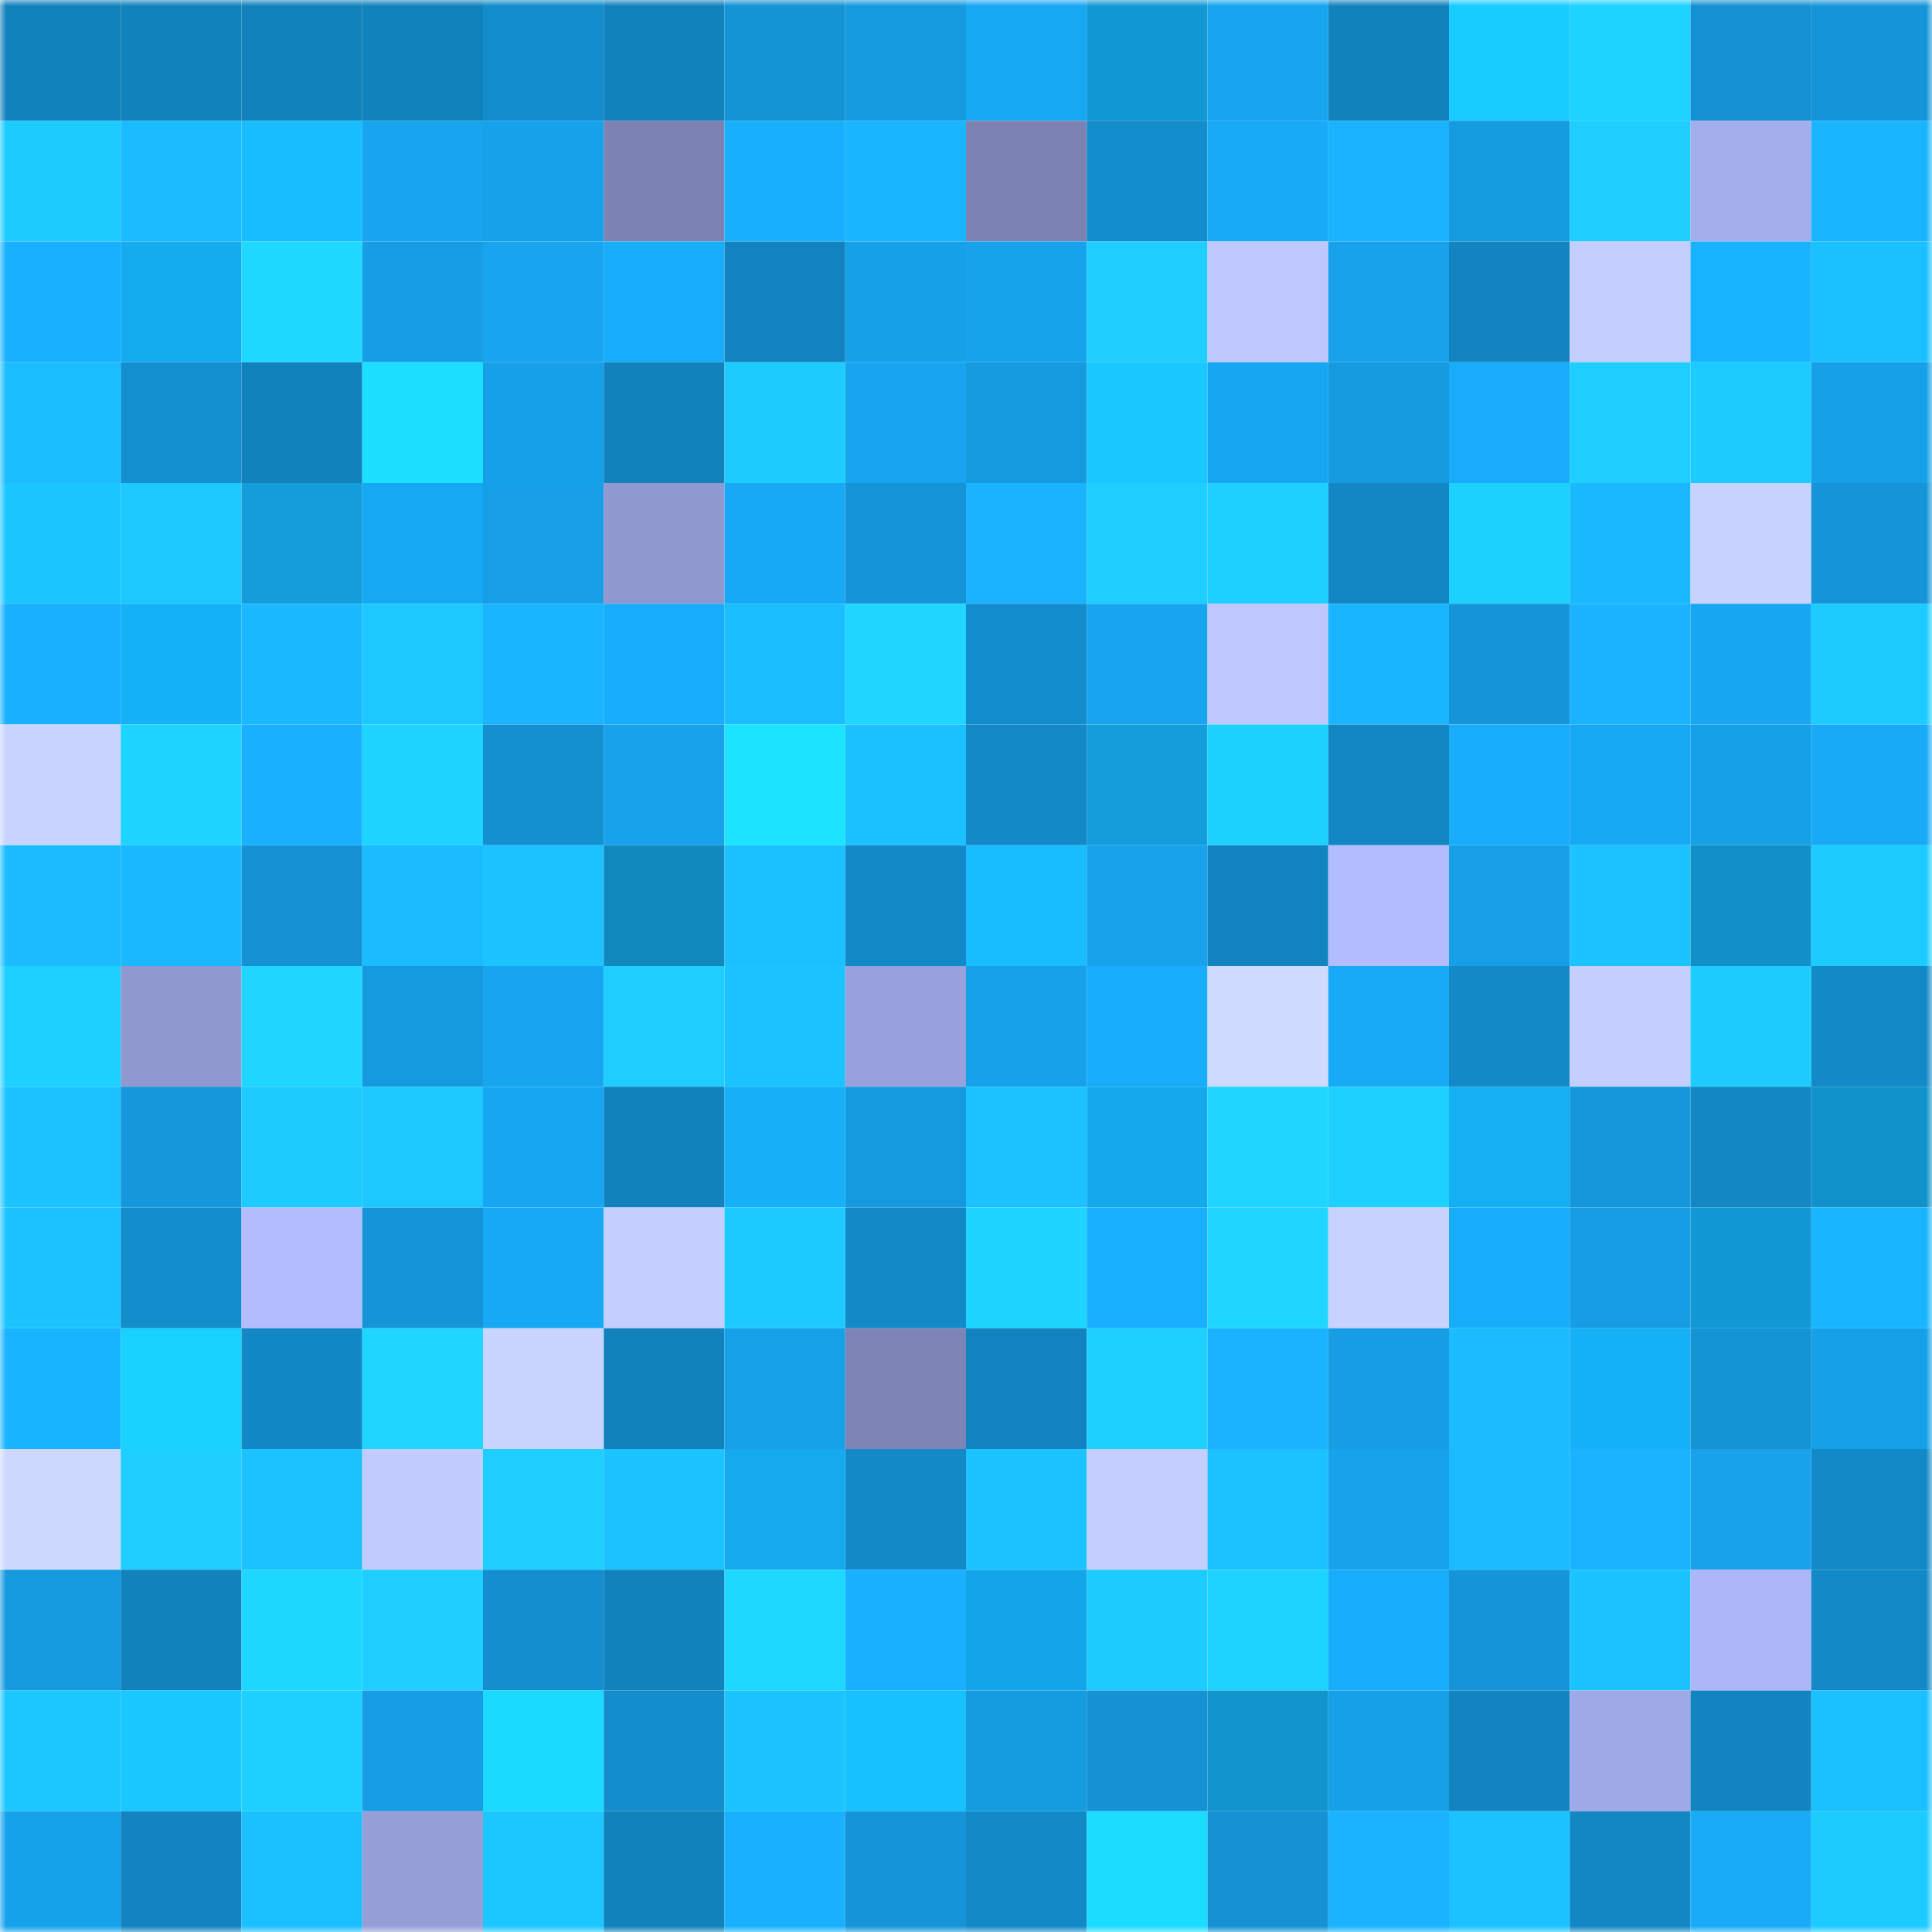 <svg viewBox="0 0 160 160" fill="none" role="img" xmlns="http://www.w3.org/2000/svg" width="240" height="240" name="ens%2Ceons.eth"><mask id="1812837372" mask-type="alpha" maskUnits="userSpaceOnUse" x="0" y="0" width="160" height="160"><rect width="160" height="160" fill="#FFFFFF"></rect></mask><g mask="url(#1812837372)"><rect x="0" y="0" width="10" height="10" fill="#1282bc"></rect><rect x="10" y="0" width="10" height="10" fill="#1282bc"></rect><rect x="20" y="0" width="10" height="10" fill="#1282bc"></rect><rect x="30" y="0" width="10" height="10" fill="#1282bc"></rect><rect x="40" y="0" width="10" height="10" fill="#138ccb"></rect><rect x="50" y="0" width="10" height="10" fill="#1282bc"></rect><rect x="60" y="0" width="10" height="10" fill="#1493d5"></rect><rect x="70" y="0" width="10" height="10" fill="#159ae0"></rect><rect x="80" y="0" width="10" height="10" fill="#17a8f4"></rect><rect x="90" y="0" width="10" height="10" fill="#1298d3"></rect><rect x="100" y="0" width="10" height="10" fill="#17a5f0"></rect><rect x="110" y="0" width="10" height="10" fill="#1282bc"></rect><rect x="120" y="0" width="10" height="10" fill="#18cbff"></rect><rect x="130" y="0" width="10" height="10" fill="#1dd3ff"></rect><rect x="140" y="0" width="10" height="10" fill="#1491d2"></rect><rect x="150" y="0" width="10" height="10" fill="#1595d8"></rect><rect x="0" y="10" width="10" height="10" fill="#1ccbff"></rect><rect x="10" y="10" width="10" height="10" fill="#1abbff"></rect><rect x="20" y="10" width="10" height="10" fill="#17bdff"></rect><rect x="30" y="10" width="10" height="10" fill="#17a5ef"></rect><rect x="40" y="10" width="10" height="10" fill="#16a1ea"></rect><rect x="50" y="10" width="10" height="10" fill="#7c83b3"></rect><rect x="60" y="10" width="10" height="10" fill="#18affd"></rect><rect x="70" y="10" width="10" height="10" fill="#19b5ff"></rect><rect x="80" y="10" width="10" height="10" fill="#7c83b3"></rect><rect x="90" y="10" width="10" height="10" fill="#148dcc"></rect><rect x="100" y="10" width="10" height="10" fill="#18aaf7"></rect><rect x="110" y="10" width="10" height="10" fill="#19b3ff"></rect><rect x="120" y="10" width="10" height="10" fill="#159be0"></rect><rect x="130" y="10" width="10" height="10" fill="#1dceff"></rect><rect x="140" y="10" width="10" height="10" fill="#a4adec"></rect><rect x="150" y="10" width="10" height="10" fill="#19b5ff"></rect><rect x="0" y="20" width="10" height="10" fill="#18b0ff"></rect><rect x="10" y="20" width="10" height="10" fill="#15acef"></rect><rect x="20" y="20" width="10" height="10" fill="#1ed8ff"></rect><rect x="30" y="20" width="10" height="10" fill="#169de4"></rect><rect x="40" y="20" width="10" height="10" fill="#17a5ef"></rect><rect x="50" y="20" width="10" height="10" fill="#18adfb"></rect><rect x="60" y="20" width="10" height="10" fill="#1283bf"></rect><rect x="70" y="20" width="10" height="10" fill="#16a0e8"></rect><rect x="80" y="20" width="10" height="10" fill="#17a3ec"></rect><rect x="90" y="20" width="10" height="10" fill="#1dceff"></rect><rect x="100" y="20" width="10" height="10" fill="#bec8ff"></rect><rect x="110" y="20" width="10" height="10" fill="#17a2eb"></rect><rect x="120" y="20" width="10" height="10" fill="#1284bf"></rect><rect x="130" y="20" width="10" height="10" fill="#c4cfff"></rect><rect x="140" y="20" width="10" height="10" fill="#19b4ff"></rect><rect x="150" y="20" width="10" height="10" fill="#1bc0ff"></rect><rect x="0" y="30" width="10" height="10" fill="#1abeff"></rect><rect x="10" y="30" width="10" height="10" fill="#148fd0"></rect><rect x="20" y="30" width="10" height="10" fill="#1282bd"></rect><rect x="30" y="30" width="10" height="10" fill="#1bdfff"></rect><rect x="40" y="30" width="10" height="10" fill="#16a0e9"></rect><rect x="50" y="30" width="10" height="10" fill="#1282bc"></rect><rect x="60" y="30" width="10" height="10" fill="#1cccff"></rect><rect x="70" y="30" width="10" height="10" fill="#17a5ef"></rect><rect x="80" y="30" width="10" height="10" fill="#159ae0"></rect><rect x="90" y="30" width="10" height="10" fill="#18c8ff"></rect><rect x="100" y="30" width="10" height="10" fill="#17a7f2"></rect><rect x="110" y="30" width="10" height="10" fill="#159ae0"></rect><rect x="120" y="30" width="10" height="10" fill="#18acfa"></rect><rect x="130" y="30" width="10" height="10" fill="#1dceff"></rect><rect x="140" y="30" width="10" height="10" fill="#1ccbff"></rect><rect x="150" y="30" width="10" height="10" fill="#16a0e8"></rect><rect x="0" y="40" width="10" height="10" fill="#1bc5ff"></rect><rect x="10" y="40" width="10" height="10" fill="#1cc8ff"></rect><rect x="20" y="40" width="10" height="10" fill="#139dda"></rect><rect x="30" y="40" width="10" height="10" fill="#17a8f3"></rect><rect x="40" y="40" width="10" height="10" fill="#169fe6"></rect><rect x="50" y="40" width="10" height="10" fill="#9098d0"></rect><rect x="60" y="40" width="10" height="10" fill="#17a9f5"></rect><rect x="70" y="40" width="10" height="10" fill="#1595d8"></rect><rect x="80" y="40" width="10" height="10" fill="#19b3ff"></rect><rect x="90" y="40" width="10" height="10" fill="#1dceff"></rect><rect x="100" y="40" width="10" height="10" fill="#1dd0ff"></rect><rect x="110" y="40" width="10" height="10" fill="#1387c4"></rect><rect x="120" y="40" width="10" height="10" fill="#1dd1ff"></rect><rect x="130" y="40" width="10" height="10" fill="#1ab8ff"></rect><rect x="140" y="40" width="10" height="10" fill="#c7d2ff"></rect><rect x="150" y="40" width="10" height="10" fill="#1595d8"></rect><rect x="0" y="50" width="10" height="10" fill="#18b0ff"></rect><rect x="10" y="50" width="10" height="10" fill="#15b1f7"></rect><rect x="20" y="50" width="10" height="10" fill="#1ab9ff"></rect><rect x="30" y="50" width="10" height="10" fill="#1cc8ff"></rect><rect x="40" y="50" width="10" height="10" fill="#19b5ff"></rect><rect x="50" y="50" width="10" height="10" fill="#18adfb"></rect><rect x="60" y="50" width="10" height="10" fill="#1abdff"></rect><rect x="70" y="50" width="10" height="10" fill="#1ed6ff"></rect><rect x="80" y="50" width="10" height="10" fill="#138ccc"></rect><rect x="90" y="50" width="10" height="10" fill="#17a5ef"></rect><rect x="100" y="50" width="10" height="10" fill="#bec8ff"></rect><rect x="110" y="50" width="10" height="10" fill="#19b5ff"></rect><rect x="120" y="50" width="10" height="10" fill="#1594d7"></rect><rect x="130" y="50" width="10" height="10" fill="#19b3ff"></rect><rect x="140" y="50" width="10" height="10" fill="#17a7f2"></rect><rect x="150" y="50" width="10" height="10" fill="#1ccbff"></rect><rect x="0" y="60" width="10" height="10" fill="#c8d3ff"></rect><rect x="10" y="60" width="10" height="10" fill="#1dd3ff"></rect><rect x="20" y="60" width="10" height="10" fill="#19b1ff"></rect><rect x="30" y="60" width="10" height="10" fill="#1dd3ff"></rect><rect x="40" y="60" width="10" height="10" fill="#148fd0"></rect><rect x="50" y="60" width="10" height="10" fill="#17a2eb"></rect><rect x="60" y="60" width="10" height="10" fill="#1be2ff"></rect><rect x="70" y="60" width="10" height="10" fill="#1bc0ff"></rect><rect x="80" y="60" width="10" height="10" fill="#1389c7"></rect><rect x="90" y="60" width="10" height="10" fill="#139ddb"></rect><rect x="100" y="60" width="10" height="10" fill="#1dd1ff"></rect><rect x="110" y="60" width="10" height="10" fill="#1387c4"></rect><rect x="120" y="60" width="10" height="10" fill="#18adfb"></rect><rect x="130" y="60" width="10" height="10" fill="#17a8f3"></rect><rect x="140" y="60" width="10" height="10" fill="#16a0e8"></rect><rect x="150" y="60" width="10" height="10" fill="#18aaf7"></rect><rect x="0" y="70" width="10" height="10" fill="#1abcff"></rect><rect x="10" y="70" width="10" height="10" fill="#1ab8ff"></rect><rect x="20" y="70" width="10" height="10" fill="#1492d3"></rect><rect x="30" y="70" width="10" height="10" fill="#1abbff"></rect><rect x="40" y="70" width="10" height="10" fill="#1bc4ff"></rect><rect x="50" y="70" width="10" height="10" fill="#1189bf"></rect><rect x="60" y="70" width="10" height="10" fill="#1bc1ff"></rect><rect x="70" y="70" width="10" height="10" fill="#138ac8"></rect><rect x="80" y="70" width="10" height="10" fill="#17bdff"></rect><rect x="90" y="70" width="10" height="10" fill="#17a2eb"></rect><rect x="100" y="70" width="10" height="10" fill="#1284c0"></rect><rect x="110" y="70" width="10" height="10" fill="#b2bcff"></rect><rect x="120" y="70" width="10" height="10" fill="#169fe7"></rect><rect x="130" y="70" width="10" height="10" fill="#1bc3ff"></rect><rect x="140" y="70" width="10" height="10" fill="#1190c8"></rect><rect x="150" y="70" width="10" height="10" fill="#1ccbff"></rect><rect x="0" y="80" width="10" height="10" fill="#1dd0ff"></rect><rect x="10" y="80" width="10" height="10" fill="#9098d0"></rect><rect x="20" y="80" width="10" height="10" fill="#1ed6ff"></rect><rect x="30" y="80" width="10" height="10" fill="#159ae0"></rect><rect x="40" y="80" width="10" height="10" fill="#17a5ef"></rect><rect x="50" y="80" width="10" height="10" fill="#1dceff"></rect><rect x="60" y="80" width="10" height="10" fill="#1bc4ff"></rect><rect x="70" y="80" width="10" height="10" fill="#98a1dc"></rect><rect x="80" y="80" width="10" height="10" fill="#16a1ea"></rect><rect x="90" y="80" width="10" height="10" fill="#18adfb"></rect><rect x="100" y="80" width="10" height="10" fill="#cedaff"></rect><rect x="110" y="80" width="10" height="10" fill="#18aaf7"></rect><rect x="120" y="80" width="10" height="10" fill="#1389c7"></rect><rect x="130" y="80" width="10" height="10" fill="#c4cfff"></rect><rect x="140" y="80" width="10" height="10" fill="#1cccff"></rect><rect x="150" y="80" width="10" height="10" fill="#138ac8"></rect><rect x="0" y="90" width="10" height="10" fill="#1bc4ff"></rect><rect x="10" y="90" width="10" height="10" fill="#1597dc"></rect><rect x="20" y="90" width="10" height="10" fill="#1ccbff"></rect><rect x="30" y="90" width="10" height="10" fill="#1cc8ff"></rect><rect x="40" y="90" width="10" height="10" fill="#17a7f2"></rect><rect x="50" y="90" width="10" height="10" fill="#1282bc"></rect><rect x="60" y="90" width="10" height="10" fill="#15b0f6"></rect><rect x="70" y="90" width="10" height="10" fill="#159ae0"></rect><rect x="80" y="90" width="10" height="10" fill="#1bc2ff"></rect><rect x="90" y="90" width="10" height="10" fill="#14a9eb"></rect><rect x="100" y="90" width="10" height="10" fill="#1ed6ff"></rect><rect x="110" y="90" width="10" height="10" fill="#1dd0ff"></rect><rect x="120" y="90" width="10" height="10" fill="#15aff4"></rect><rect x="130" y="90" width="10" height="10" fill="#1597dc"></rect><rect x="140" y="90" width="10" height="10" fill="#1387c4"></rect><rect x="150" y="90" width="10" height="10" fill="#1292cb"></rect><rect x="0" y="100" width="10" height="10" fill="#1bc4ff"></rect><rect x="10" y="100" width="10" height="10" fill="#148dcc"></rect><rect x="20" y="100" width="10" height="10" fill="#b2bcff"></rect><rect x="30" y="100" width="10" height="10" fill="#1595d8"></rect><rect x="40" y="100" width="10" height="10" fill="#18a9f6"></rect><rect x="50" y="100" width="10" height="10" fill="#c4cfff"></rect><rect x="60" y="100" width="10" height="10" fill="#1ccaff"></rect><rect x="70" y="100" width="10" height="10" fill="#138ac8"></rect><rect x="80" y="100" width="10" height="10" fill="#1dd5ff"></rect><rect x="90" y="100" width="10" height="10" fill="#18b0ff"></rect><rect x="100" y="100" width="10" height="10" fill="#1ed6ff"></rect><rect x="110" y="100" width="10" height="10" fill="#c7d2ff"></rect><rect x="120" y="100" width="10" height="10" fill="#18adfb"></rect><rect x="130" y="100" width="10" height="10" fill="#169de4"></rect><rect x="140" y="100" width="10" height="10" fill="#1298d4"></rect><rect x="150" y="100" width="10" height="10" fill="#19b5ff"></rect><rect x="0" y="110" width="10" height="10" fill="#19b4ff"></rect><rect x="10" y="110" width="10" height="10" fill="#19d1ff"></rect><rect x="20" y="110" width="10" height="10" fill="#1388c6"></rect><rect x="30" y="110" width="10" height="10" fill="#1ed6ff"></rect><rect x="40" y="110" width="10" height="10" fill="#c9d4ff"></rect><rect x="50" y="110" width="10" height="10" fill="#1282bc"></rect><rect x="60" y="110" width="10" height="10" fill="#16a1e9"></rect><rect x="70" y="110" width="10" height="10" fill="#7e85b6"></rect><rect x="80" y="110" width="10" height="10" fill="#1283be"></rect><rect x="90" y="110" width="10" height="10" fill="#1dd0ff"></rect><rect x="100" y="110" width="10" height="10" fill="#19b3ff"></rect><rect x="110" y="110" width="10" height="10" fill="#169de4"></rect><rect x="120" y="110" width="10" height="10" fill="#1abbff"></rect><rect x="130" y="110" width="10" height="10" fill="#15b1f7"></rect><rect x="140" y="110" width="10" height="10" fill="#1493d5"></rect><rect x="150" y="110" width="10" height="10" fill="#16a0e8"></rect><rect x="0" y="120" width="10" height="10" fill="#cdd8ff"></rect><rect x="10" y="120" width="10" height="10" fill="#1dceff"></rect><rect x="20" y="120" width="10" height="10" fill="#1bc2ff"></rect><rect x="30" y="120" width="10" height="10" fill="#c2ccff"></rect><rect x="40" y="120" width="10" height="10" fill="#1dceff"></rect><rect x="50" y="120" width="10" height="10" fill="#1bc3ff"></rect><rect x="60" y="120" width="10" height="10" fill="#14aaed"></rect><rect x="70" y="120" width="10" height="10" fill="#138ac8"></rect><rect x="80" y="120" width="10" height="10" fill="#1bc4ff"></rect><rect x="90" y="120" width="10" height="10" fill="#c4cfff"></rect><rect x="100" y="120" width="10" height="10" fill="#1bc2ff"></rect><rect x="110" y="120" width="10" height="10" fill="#17a2eb"></rect><rect x="120" y="120" width="10" height="10" fill="#1abcff"></rect><rect x="130" y="120" width="10" height="10" fill="#19b3ff"></rect><rect x="140" y="120" width="10" height="10" fill="#17a2eb"></rect><rect x="150" y="120" width="10" height="10" fill="#138ac8"></rect><rect x="0" y="130" width="10" height="10" fill="#159adf"></rect><rect x="10" y="130" width="10" height="10" fill="#1282bc"></rect><rect x="20" y="130" width="10" height="10" fill="#1ed7ff"></rect><rect x="30" y="130" width="10" height="10" fill="#1dceff"></rect><rect x="40" y="130" width="10" height="10" fill="#148ece"></rect><rect x="50" y="130" width="10" height="10" fill="#1282bc"></rect><rect x="60" y="130" width="10" height="10" fill="#1ed8ff"></rect><rect x="70" y="130" width="10" height="10" fill="#18b0ff"></rect><rect x="80" y="130" width="10" height="10" fill="#14a6e8"></rect><rect x="90" y="130" width="10" height="10" fill="#1ccbff"></rect><rect x="100" y="130" width="10" height="10" fill="#1dd3ff"></rect><rect x="110" y="130" width="10" height="10" fill="#18adfb"></rect><rect x="120" y="130" width="10" height="10" fill="#1595d8"></rect><rect x="130" y="130" width="10" height="10" fill="#1bc3ff"></rect><rect x="140" y="130" width="10" height="10" fill="#adb6f9"></rect><rect x="150" y="130" width="10" height="10" fill="#138ac8"></rect><rect x="0" y="140" width="10" height="10" fill="#1cc6ff"></rect><rect x="10" y="140" width="10" height="10" fill="#18c8ff"></rect><rect x="20" y="140" width="10" height="10" fill="#1dd0ff"></rect><rect x="30" y="140" width="10" height="10" fill="#169de4"></rect><rect x="40" y="140" width="10" height="10" fill="#1adbff"></rect><rect x="50" y="140" width="10" height="10" fill="#148dcc"></rect><rect x="60" y="140" width="10" height="10" fill="#1bc3ff"></rect><rect x="70" y="140" width="10" height="10" fill="#17c0ff"></rect><rect x="80" y="140" width="10" height="10" fill="#159be0"></rect><rect x="90" y="140" width="10" height="10" fill="#1492d4"></rect><rect x="100" y="140" width="10" height="10" fill="#1294ce"></rect><rect x="110" y="140" width="10" height="10" fill="#16a0e8"></rect><rect x="120" y="140" width="10" height="10" fill="#1285c1"></rect><rect x="130" y="140" width="10" height="10" fill="#a0a9e7"></rect><rect x="140" y="140" width="10" height="10" fill="#1285c1"></rect><rect x="150" y="140" width="10" height="10" fill="#1bc0ff"></rect><rect x="0" y="150" width="10" height="10" fill="#16a2eb"></rect><rect x="10" y="150" width="10" height="10" fill="#1284c0"></rect><rect x="20" y="150" width="10" height="10" fill="#1bc0ff"></rect><rect x="30" y="150" width="10" height="10" fill="#969ed8"></rect><rect x="40" y="150" width="10" height="10" fill="#1cc7ff"></rect><rect x="50" y="150" width="10" height="10" fill="#1282bc"></rect><rect x="60" y="150" width="10" height="10" fill="#18b1ff"></rect><rect x="70" y="150" width="10" height="10" fill="#1595d8"></rect><rect x="80" y="150" width="10" height="10" fill="#138ac8"></rect><rect x="90" y="150" width="10" height="10" fill="#1bdcff"></rect><rect x="100" y="150" width="10" height="10" fill="#1492d3"></rect><rect x="110" y="150" width="10" height="10" fill="#19b3ff"></rect><rect x="120" y="150" width="10" height="10" fill="#1bc2ff"></rect><rect x="130" y="150" width="10" height="10" fill="#1387c4"></rect><rect x="140" y="150" width="10" height="10" fill="#18abf8"></rect><rect x="150" y="150" width="10" height="10" fill="#1ccbff"></rect></g></svg>